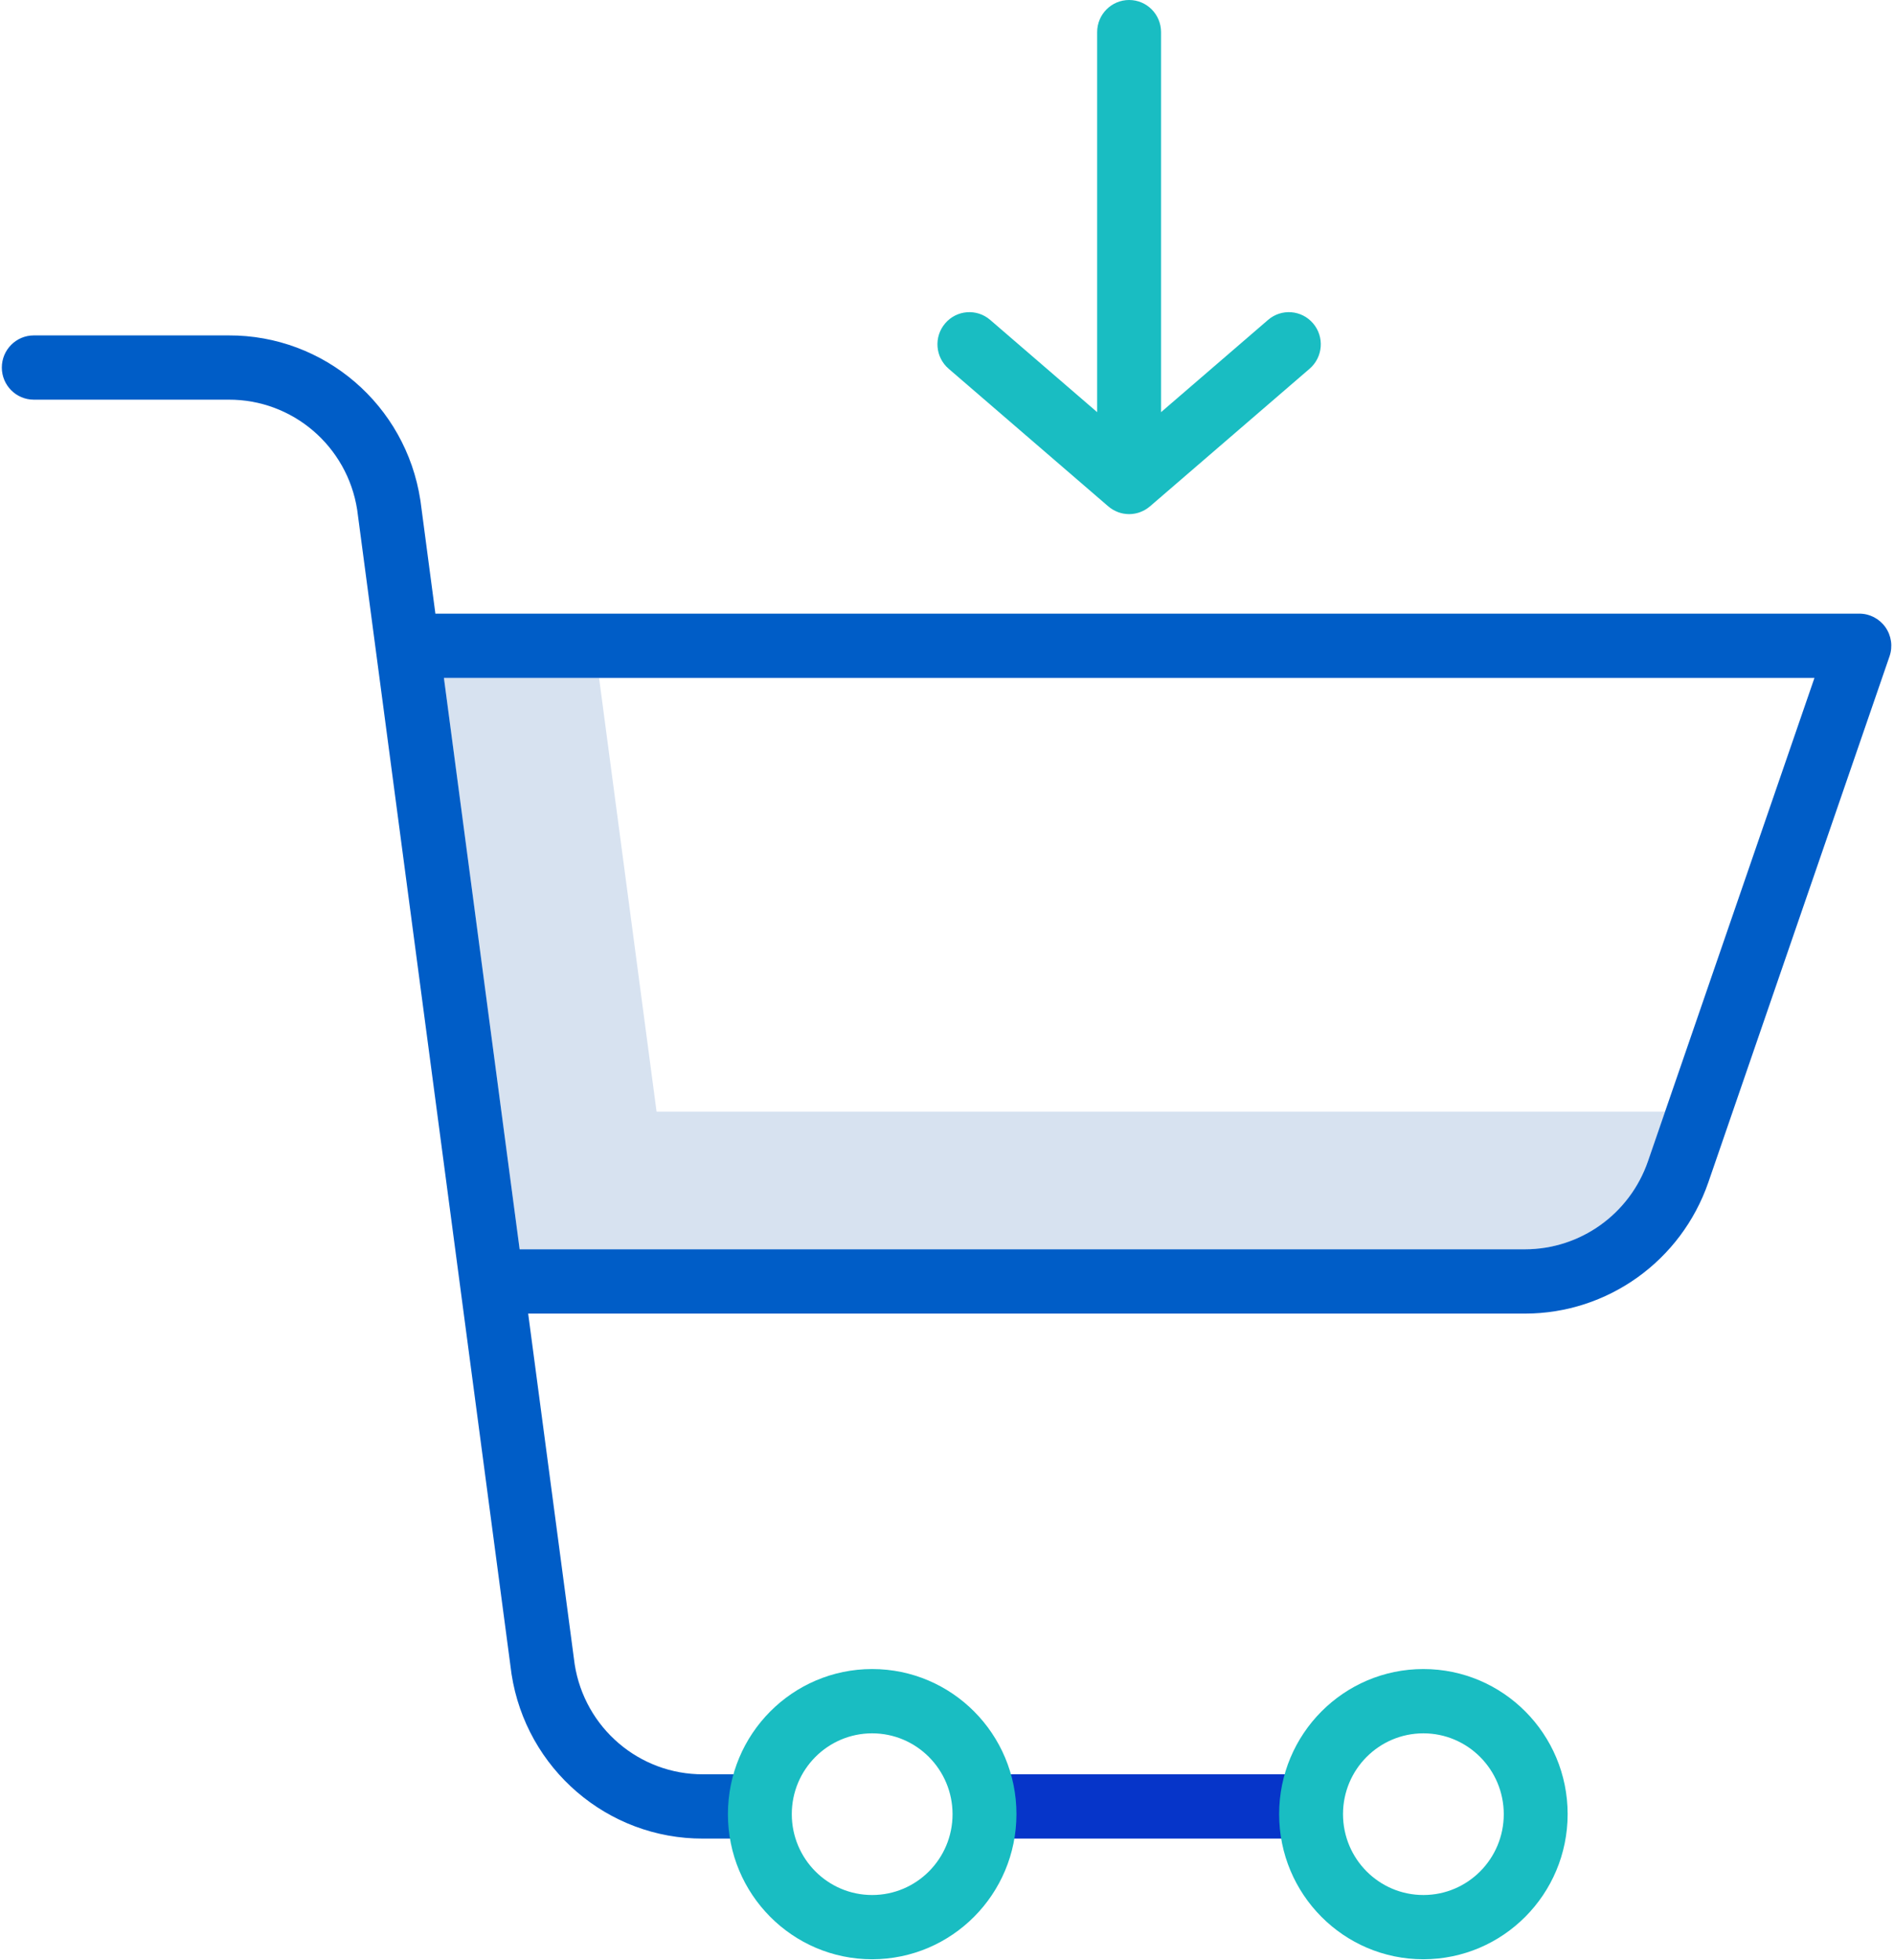 <?xml version="1.0" encoding="UTF-8"?>
<svg width="58px" height="60px" viewBox="0 0 58 60" version="1.1" xmlns="http://www.w3.org/2000/svg" xmlns:xlink="http://www.w3.org/1999/xlink">
    <!-- Generator: Sketch 53.1 (72631) - https://sketchapp.com -->
    <title>cart (1)</title>
    <desc>Created with Sketch.</desc>
    <g id="Design" stroke="none" stroke-width="1" fill="none" fill-rule="evenodd">
        <g id="Pricing" transform="translate(-712, -507)" fill-rule="nonzero">
            <g id="cart-(1)" transform="translate(712, 507)">
                <path d="M50.892,34.026 L20.106,34.026 L18.345,20.751 L13.593,20.751 L15.913,38.241 L46.699,38.241 C48.398,38.24 49.909,37.159 50.466,35.545 L50.991,34.022 C50.957,34.023 50.925,34.026 50.892,34.026 Z" id="Path" fill="#D7E2F0"></path>
                <path d="M38.832,9.792 L35.555,12.616 L35.555,0.984 C35.555,0.44 35.117,0 34.577,0 C34.037,0 33.598,0.44 33.598,0.984 L33.598,12.616 L30.322,9.792 C29.912,9.438 29.294,9.486 28.943,9.899 C28.591,10.311 28.639,10.932 29.049,11.286 L33.94,15.501 C33.942,15.502 33.943,15.503 33.945,15.504 C33.985,15.539 34.029,15.57 34.074,15.597 C34.08,15.601 34.087,15.605 34.093,15.608 C34.137,15.633 34.184,15.655 34.231,15.673 L34.254,15.682 C34.301,15.699 34.35,15.711 34.399,15.721 L34.422,15.724 C34.524,15.742 34.63,15.742 34.732,15.724 L34.754,15.721 C34.804,15.711 34.852,15.699 34.9,15.682 L34.922,15.673 C34.97,15.655 35.017,15.633 35.061,15.608 C35.067,15.605 35.073,15.601 35.079,15.597 C35.125,15.57 35.168,15.539 35.209,15.504 C35.21,15.503 35.212,15.502 35.214,15.501 L40.105,11.286 C40.515,10.932 40.563,10.311 40.211,9.899 C39.86,9.486 39.242,9.438 38.832,9.792 L38.832,9.792 Z" id="Path" fill="#19BDC2"></path>
                <path d="M40.097,56.279 C40.638,56.279 41.076,55.838 41.076,55.295 C41.076,54.752 40.638,54.311 40.097,54.311 L30.244,54.311 C29.704,54.311 29.266,54.752 29.266,55.295 C29.266,55.838 29.704,56.279 30.244,56.279 L40.097,56.279 Z" id="Path" fill="#0635C9"></path>
                <path d="M1.035,12.234 L7.002,12.234 C8.962,12.226 10.634,13.657 10.938,15.604 L15.661,51.214 C15.662,51.222 15.663,51.23 15.664,51.238 C16.111,54.147 18.607,56.29 21.534,56.279 L23.116,56.279 C23.657,56.279 24.095,55.838 24.095,55.295 C24.095,54.752 23.657,54.311 23.116,54.311 L21.533,54.311 C19.574,54.319 17.902,52.888 17.598,50.942 L16.174,40.209 L46.699,40.209 C49.231,40.208 51.484,38.595 52.315,36.19 L57.863,20.09 C57.967,19.79 57.92,19.457 57.736,19.197 C57.552,18.938 57.255,18.783 56.938,18.784 L13.333,18.784 L12.876,15.331 C12.875,15.323 12.874,15.316 12.872,15.307 C12.426,12.398 9.93,10.255 7.002,10.267 L1.035,10.267 C0.495,10.267 0.056,10.707 0.056,11.251 C0.056,11.793 0.495,12.234 1.035,12.234 L1.035,12.234 Z M55.564,20.751 L50.466,35.545 C49.909,37.159 48.398,38.24 46.699,38.241 L15.913,38.241 L13.594,20.751 L55.564,20.751 Z" id="Shape" fill="#005DC7"></path>
                <g id="Group" transform="translate(22.222, 51.007)" fill="#19BDC2">
                    <path d="M4.486,8.966 C2.047,8.966 0.069,6.977 0.069,4.524 C0.069,2.071 2.047,0.082 4.486,0.082 C6.927,0.082 8.905,2.071 8.905,4.524 C8.902,6.976 6.926,8.963 4.486,8.966 Z M4.486,2.05 C3.128,2.05 2.025,3.157 2.025,4.524 C2.025,5.891 3.127,6.999 4.486,6.999 C5.846,6.999 6.948,5.891 6.948,4.524 C6.946,3.158 5.845,2.051 4.486,2.05 Z" id="Shape"></path>
                    <path d="M21.367,8.966 C18.926,8.966 16.949,6.977 16.949,4.524 C16.949,2.071 18.926,0.082 21.367,0.082 C23.807,0.082 25.784,2.071 25.784,4.524 C25.782,6.976 23.805,8.963 21.367,8.966 L21.367,8.966 Z M21.367,2.05 C20.007,2.05 18.905,3.157 18.905,4.524 C18.905,5.891 20.007,6.999 21.367,6.999 C22.726,6.999 23.828,5.891 23.828,4.524 C23.826,3.158 22.725,2.051 21.367,2.05 L21.367,2.05 Z" id="Shape"></path>
                </g>
            </g>
        </g>
    </g>
</svg>